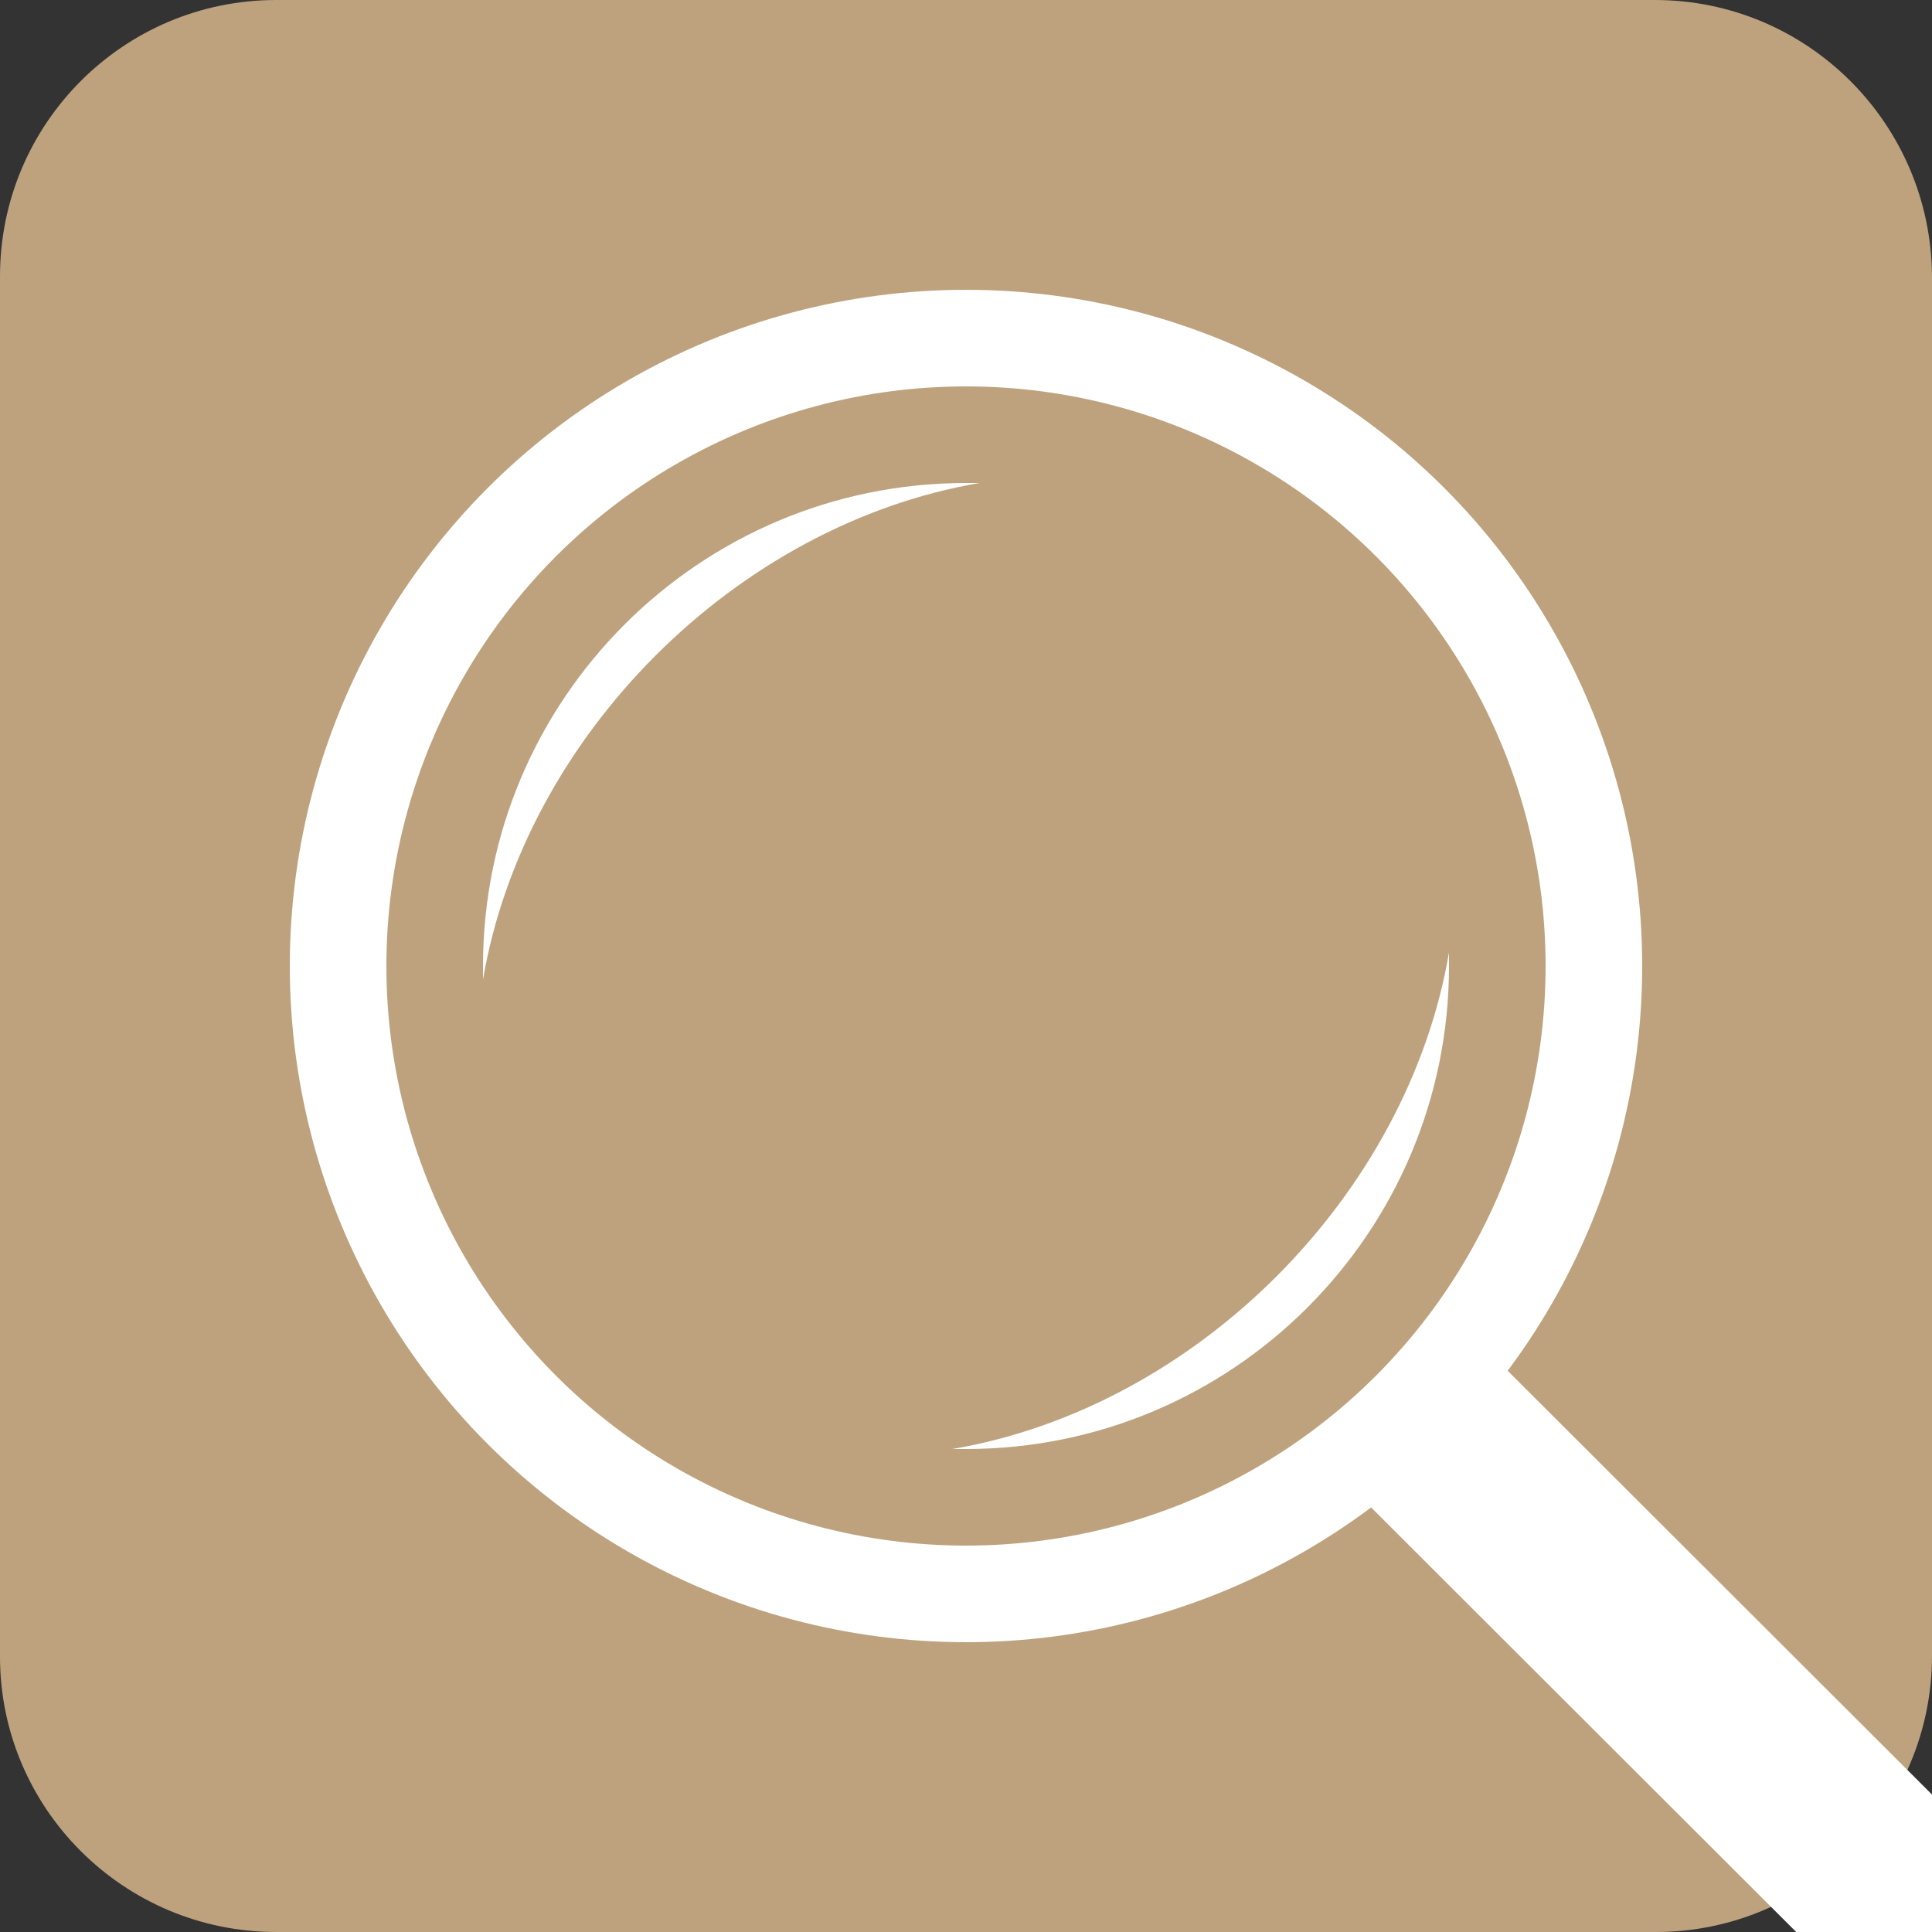 <?xml version="1.0" encoding="utf-8"?>
<!-- Generator: Adobe Illustrator 22.0.1, SVG Export Plug-In . SVG Version: 6.00 Build 0)  -->
<svg version="1.1" id="Ebene_1" xmlns="http://www.w3.org/2000/svg" xmlns:xlink="http://www.w3.org/1999/xlink" x="0px" y="0px"
	 viewBox="0 0 200 200" style="enable-background:new 0 0 200 200;" xml:space="preserve">
<rect x="0" y="0" width="200" height="200" fill="#333333" stroke="none"/>
<style type="text/css">
	.st0{fill:#BEA27E;}
	.st1{fill:none;stroke:#FFFFFF;stroke-width:20;stroke-miterlimit:10;}
	.st2{fill:#BEA27E;stroke:#FFFFFF;stroke-width:10;stroke-miterlimit:10;}
	.st3{fill:#FFFFFF;}
</style>
<path class="st0" d="M171.3,0H28.6C12.8,0,0,12.8,0,28.6v142.9C0,187.2,12.8,200,28.6,200h142.8c15.8,0,28.6-12.8,28.6-28.6V28.6
	C199.9,12.8,187.1,0,171.3,0z"/>
<line class="st1" x1="125.5" y1="125.5" x2="204.8" y2="204.7"/>
<circle class="st2" cx="100" cy="100" r="65"/>
<path class="st3" d="M101.4,50c-0.5,0-1,0-1.4,0c-27.6,0-50,22.4-50,50c0,0.5,0,1,0,1.4C54.3,76.2,76.2,54.3,101.4,50z"/>
<path class="st3" d="M98.6,150c0.5,0,1,0,1.4,0c27.6,0,50-22.4,50-50c0-0.5,0-1,0-1.4C145.7,123.8,123.8,145.7,98.6,150z"/>
</svg>
